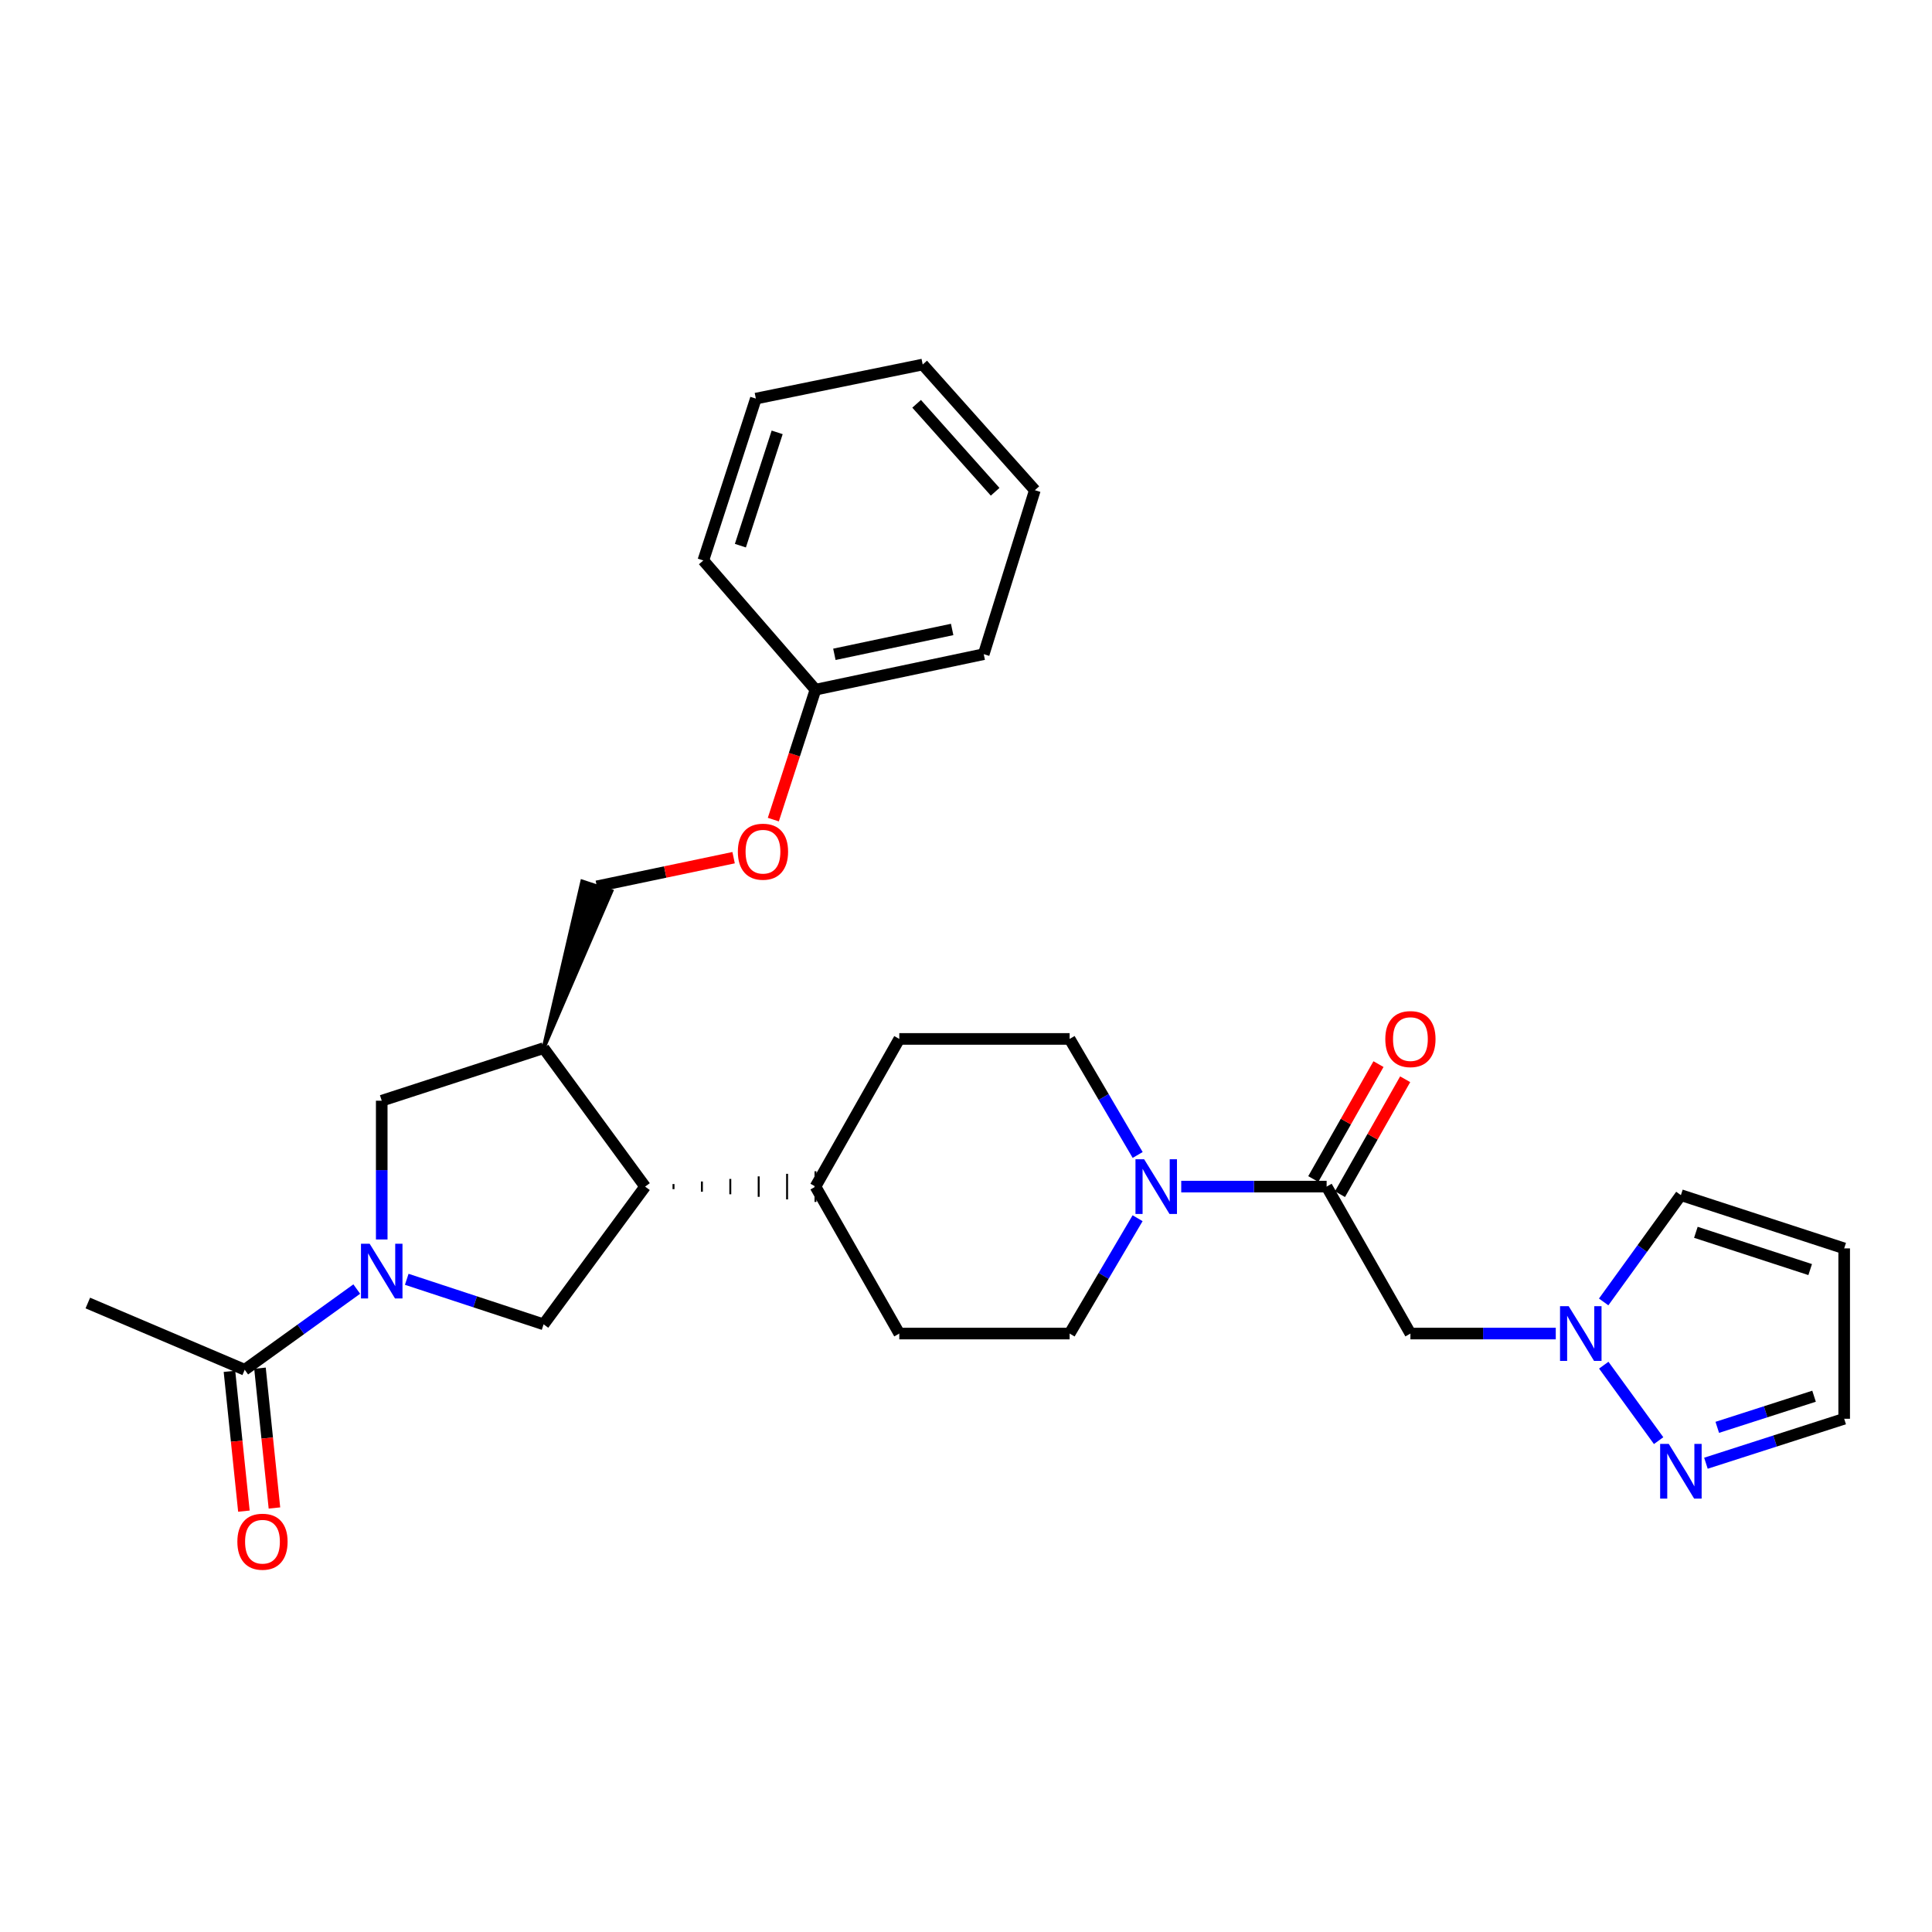 <?xml version='1.0' encoding='iso-8859-1'?>
<svg version='1.1' baseProfile='full'
              xmlns='http://www.w3.org/2000/svg'
                      xmlns:rdkit='http://www.rdkit.org/xml'
                      xmlns:xlink='http://www.w3.org/1999/xlink'
                  xml:space='preserve'
width='1000px' height='1000px' viewBox='0 0 1000 1000'>
<!-- END OF HEADER -->
<rect style='opacity:1.0;fill:#FFFFFF;stroke:none' width='1000' height='1000' x='0' y='0'> </rect>
<path class='bond-2' d='M 210.529,662.167 L 245.946,673.82' style='fill:none;fill-rule:evenodd;stroke:#0000FF;stroke-width:6px;stroke-linecap:butt;stroke-linejoin:miter;stroke-opacity:1' />
<path class='bond-2' d='M 245.946,673.82 L 281.362,685.474' style='fill:none;fill-rule:evenodd;stroke:#000000;stroke-width:6px;stroke-linecap:butt;stroke-linejoin:miter;stroke-opacity:1' />
<path class='bond-7' d='M 184.66,667.215 L 155.662,688.099' style='fill:none;fill-rule:evenodd;stroke:#0000FF;stroke-width:6px;stroke-linecap:butt;stroke-linejoin:miter;stroke-opacity:1' />
<path class='bond-7' d='M 155.662,688.099 L 126.664,708.982' style='fill:none;fill-rule:evenodd;stroke:#000000;stroke-width:6px;stroke-linecap:butt;stroke-linejoin:miter;stroke-opacity:1' />
<path class='bond-9' d='M 197.584,641.543 L 197.584,605.635' style='fill:none;fill-rule:evenodd;stroke:#0000FF;stroke-width:6px;stroke-linecap:butt;stroke-linejoin:miter;stroke-opacity:1' />
<path class='bond-9' d='M 197.584,605.635 L 197.584,569.726' style='fill:none;fill-rule:evenodd;stroke:#000000;stroke-width:6px;stroke-linecap:butt;stroke-linejoin:miter;stroke-opacity:1' />
<path class='bond-0' d='M 686.659,614.183 L 649.032,614.183' style='fill:none;fill-rule:evenodd;stroke:#000000;stroke-width:6px;stroke-linecap:butt;stroke-linejoin:miter;stroke-opacity:1' />
<path class='bond-0' d='M 649.032,614.183 L 611.406,614.183' style='fill:none;fill-rule:evenodd;stroke:#0000FF;stroke-width:6px;stroke-linecap:butt;stroke-linejoin:miter;stroke-opacity:1' />
<path class='bond-4' d='M 686.659,614.183 L 730.03,690.248' style='fill:none;fill-rule:evenodd;stroke:#000000;stroke-width:6px;stroke-linecap:butt;stroke-linejoin:miter;stroke-opacity:1' />
<path class='bond-15' d='M 693.566,618.102 L 710.441,588.363' style='fill:none;fill-rule:evenodd;stroke:#000000;stroke-width:6px;stroke-linecap:butt;stroke-linejoin:miter;stroke-opacity:1' />
<path class='bond-15' d='M 710.441,588.363 L 727.316,558.624' style='fill:none;fill-rule:evenodd;stroke:#FF0000;stroke-width:6px;stroke-linecap:butt;stroke-linejoin:miter;stroke-opacity:1' />
<path class='bond-15' d='M 679.752,610.264 L 696.627,580.524' style='fill:none;fill-rule:evenodd;stroke:#000000;stroke-width:6px;stroke-linecap:butt;stroke-linejoin:miter;stroke-opacity:1' />
<path class='bond-15' d='M 696.627,580.524 L 713.501,550.785' style='fill:none;fill-rule:evenodd;stroke:#FF0000;stroke-width:6px;stroke-linecap:butt;stroke-linejoin:miter;stroke-opacity:1' />
<path class='bond-1' d='M 588.857,597.808 L 571.246,567.778' style='fill:none;fill-rule:evenodd;stroke:#0000FF;stroke-width:6px;stroke-linecap:butt;stroke-linejoin:miter;stroke-opacity:1' />
<path class='bond-1' d='M 571.246,567.778 L 553.634,537.747' style='fill:none;fill-rule:evenodd;stroke:#000000;stroke-width:6px;stroke-linecap:butt;stroke-linejoin:miter;stroke-opacity:1' />
<path class='bond-30' d='M 588.815,630.55 L 571.224,660.399' style='fill:none;fill-rule:evenodd;stroke:#0000FF;stroke-width:6px;stroke-linecap:butt;stroke-linejoin:miter;stroke-opacity:1' />
<path class='bond-30' d='M 571.224,660.399 L 553.634,690.248' style='fill:none;fill-rule:evenodd;stroke:#000000;stroke-width:6px;stroke-linecap:butt;stroke-linejoin:miter;stroke-opacity:1' />
<path class='bond-6' d='M 281.362,685.474 L 333.91,614.183' style='fill:none;fill-rule:evenodd;stroke:#000000;stroke-width:6px;stroke-linecap:butt;stroke-linejoin:miter;stroke-opacity:1' />
<path class='bond-3' d='M 805.266,690.248 L 767.648,690.248' style='fill:none;fill-rule:evenodd;stroke:#0000FF;stroke-width:6px;stroke-linecap:butt;stroke-linejoin:miter;stroke-opacity:1' />
<path class='bond-3' d='M 767.648,690.248 L 730.03,690.248' style='fill:none;fill-rule:evenodd;stroke:#000000;stroke-width:6px;stroke-linecap:butt;stroke-linejoin:miter;stroke-opacity:1' />
<path class='bond-8' d='M 830.106,706.611 L 858.5,745.673' style='fill:none;fill-rule:evenodd;stroke:#0000FF;stroke-width:6px;stroke-linecap:butt;stroke-linejoin:miter;stroke-opacity:1' />
<path class='bond-11' d='M 830.051,673.878 L 850.039,646.241' style='fill:none;fill-rule:evenodd;stroke:#0000FF;stroke-width:6px;stroke-linecap:butt;stroke-linejoin:miter;stroke-opacity:1' />
<path class='bond-11' d='M 850.039,646.241 L 870.027,618.604' style='fill:none;fill-rule:evenodd;stroke:#000000;stroke-width:6px;stroke-linecap:butt;stroke-linejoin:miter;stroke-opacity:1' />
<path class='bond-5' d='M 281.362,542.521 L 197.584,569.726' style='fill:none;fill-rule:evenodd;stroke:#000000;stroke-width:6px;stroke-linecap:butt;stroke-linejoin:miter;stroke-opacity:1' />
<path class='bond-16' d='M 281.362,542.521 L 316.464,461.244 L 301.376,456.28 Z' style='fill:#000000;fill-rule:evenodd;fill-opacity:1;stroke:#000000;stroke-width:2px;stroke-linecap:butt;stroke-linejoin:miter;stroke-opacity:1;' />
<path class='bond-29' d='M 281.362,542.521 L 333.91,614.183' style='fill:none;fill-rule:evenodd;stroke:#000000;stroke-width:6px;stroke-linecap:butt;stroke-linejoin:miter;stroke-opacity:1' />
<path class='bond-12' d='M 348.607,615.507 L 348.607,612.859' style='fill:none;fill-rule:evenodd;stroke:#000000;stroke-width:1.0px;stroke-linecap:butt;stroke-linejoin:miter;stroke-opacity:1' />
<path class='bond-12' d='M 363.304,616.83 L 363.304,611.536' style='fill:none;fill-rule:evenodd;stroke:#000000;stroke-width:1.0px;stroke-linecap:butt;stroke-linejoin:miter;stroke-opacity:1' />
<path class='bond-12' d='M 378,618.154 L 378,610.212' style='fill:none;fill-rule:evenodd;stroke:#000000;stroke-width:1.0px;stroke-linecap:butt;stroke-linejoin:miter;stroke-opacity:1' />
<path class='bond-12' d='M 392.697,619.478 L 392.697,608.888' style='fill:none;fill-rule:evenodd;stroke:#000000;stroke-width:1.0px;stroke-linecap:butt;stroke-linejoin:miter;stroke-opacity:1' />
<path class='bond-12' d='M 407.394,620.801 L 407.394,607.565' style='fill:none;fill-rule:evenodd;stroke:#000000;stroke-width:1.0px;stroke-linecap:butt;stroke-linejoin:miter;stroke-opacity:1' />
<path class='bond-12' d='M 422.091,622.125 L 422.091,606.241' style='fill:none;fill-rule:evenodd;stroke:#000000;stroke-width:1.0px;stroke-linecap:butt;stroke-linejoin:miter;stroke-opacity:1' />
<path class='bond-17' d='M 118.764,709.799 L 122.506,745.982' style='fill:none;fill-rule:evenodd;stroke:#000000;stroke-width:6px;stroke-linecap:butt;stroke-linejoin:miter;stroke-opacity:1' />
<path class='bond-17' d='M 122.506,745.982 L 126.247,782.166' style='fill:none;fill-rule:evenodd;stroke:#FF0000;stroke-width:6px;stroke-linecap:butt;stroke-linejoin:miter;stroke-opacity:1' />
<path class='bond-17' d='M 134.564,708.165 L 138.305,744.348' style='fill:none;fill-rule:evenodd;stroke:#000000;stroke-width:6px;stroke-linecap:butt;stroke-linejoin:miter;stroke-opacity:1' />
<path class='bond-17' d='M 138.305,744.348 L 142.047,780.532' style='fill:none;fill-rule:evenodd;stroke:#FF0000;stroke-width:6px;stroke-linecap:butt;stroke-linejoin:miter;stroke-opacity:1' />
<path class='bond-23' d='M 126.664,708.982 L 45.455,674.444' style='fill:none;fill-rule:evenodd;stroke:#000000;stroke-width:6px;stroke-linecap:butt;stroke-linejoin:miter;stroke-opacity:1' />
<path class='bond-18' d='M 882.986,757.363 L 918.766,745.857' style='fill:none;fill-rule:evenodd;stroke:#0000FF;stroke-width:6px;stroke-linecap:butt;stroke-linejoin:miter;stroke-opacity:1' />
<path class='bond-18' d='M 918.766,745.857 L 954.545,734.352' style='fill:none;fill-rule:evenodd;stroke:#000000;stroke-width:6px;stroke-linecap:butt;stroke-linejoin:miter;stroke-opacity:1' />
<path class='bond-18' d='M 888.858,738.79 L 913.903,730.736' style='fill:none;fill-rule:evenodd;stroke:#0000FF;stroke-width:6px;stroke-linecap:butt;stroke-linejoin:miter;stroke-opacity:1' />
<path class='bond-18' d='M 913.903,730.736 L 938.949,722.682' style='fill:none;fill-rule:evenodd;stroke:#000000;stroke-width:6px;stroke-linecap:butt;stroke-linejoin:miter;stroke-opacity:1' />
<path class='bond-10' d='M 954.545,646.162 L 870.027,618.604' style='fill:none;fill-rule:evenodd;stroke:#000000;stroke-width:6px;stroke-linecap:butt;stroke-linejoin:miter;stroke-opacity:1' />
<path class='bond-10' d='M 936.944,657.13 L 877.781,637.839' style='fill:none;fill-rule:evenodd;stroke:#000000;stroke-width:6px;stroke-linecap:butt;stroke-linejoin:miter;stroke-opacity:1' />
<path class='bond-32' d='M 954.545,646.162 L 954.545,734.352' style='fill:none;fill-rule:evenodd;stroke:#000000;stroke-width:6px;stroke-linecap:butt;stroke-linejoin:miter;stroke-opacity:1' />
<path class='bond-19' d='M 422.091,614.183 L 465.471,690.248' style='fill:none;fill-rule:evenodd;stroke:#000000;stroke-width:6px;stroke-linecap:butt;stroke-linejoin:miter;stroke-opacity:1' />
<path class='bond-20' d='M 422.091,614.183 L 465.471,537.747' style='fill:none;fill-rule:evenodd;stroke:#000000;stroke-width:6px;stroke-linecap:butt;stroke-linejoin:miter;stroke-opacity:1' />
<path class='bond-13' d='M 553.634,537.747 L 465.471,537.747' style='fill:none;fill-rule:evenodd;stroke:#000000;stroke-width:6px;stroke-linecap:butt;stroke-linejoin:miter;stroke-opacity:1' />
<path class='bond-14' d='M 553.634,690.248 L 465.471,690.248' style='fill:none;fill-rule:evenodd;stroke:#000000;stroke-width:6px;stroke-linecap:butt;stroke-linejoin:miter;stroke-opacity:1' />
<path class='bond-21' d='M 308.92,458.762 L 344.318,451.348' style='fill:none;fill-rule:evenodd;stroke:#000000;stroke-width:6px;stroke-linecap:butt;stroke-linejoin:miter;stroke-opacity:1' />
<path class='bond-21' d='M 344.318,451.348 L 379.716,443.934' style='fill:none;fill-rule:evenodd;stroke:#FF0000;stroke-width:6px;stroke-linecap:butt;stroke-linejoin:miter;stroke-opacity:1' />
<path class='bond-22' d='M 400.272,424.229 L 411.181,390.602' style='fill:none;fill-rule:evenodd;stroke:#FF0000;stroke-width:6px;stroke-linecap:butt;stroke-linejoin:miter;stroke-opacity:1' />
<path class='bond-22' d='M 411.181,390.602 L 422.091,356.974' style='fill:none;fill-rule:evenodd;stroke:#000000;stroke-width:6px;stroke-linecap:butt;stroke-linejoin:miter;stroke-opacity:1' />
<path class='bond-24' d='M 422.091,356.974 L 509.177,338.593' style='fill:none;fill-rule:evenodd;stroke:#000000;stroke-width:6px;stroke-linecap:butt;stroke-linejoin:miter;stroke-opacity:1' />
<path class='bond-24' d='M 431.874,338.676 L 492.834,325.809' style='fill:none;fill-rule:evenodd;stroke:#000000;stroke-width:6px;stroke-linecap:butt;stroke-linejoin:miter;stroke-opacity:1' />
<path class='bond-25' d='M 422.091,356.974 L 364.036,290.095' style='fill:none;fill-rule:evenodd;stroke:#000000;stroke-width:6px;stroke-linecap:butt;stroke-linejoin:miter;stroke-opacity:1' />
<path class='bond-27' d='M 509.177,338.593 L 535.641,253.722' style='fill:none;fill-rule:evenodd;stroke:#000000;stroke-width:6px;stroke-linecap:butt;stroke-linejoin:miter;stroke-opacity:1' />
<path class='bond-26' d='M 364.036,290.095 L 391.232,206.318' style='fill:none;fill-rule:evenodd;stroke:#000000;stroke-width:6px;stroke-linecap:butt;stroke-linejoin:miter;stroke-opacity:1' />
<path class='bond-26' d='M 383.223,282.433 L 402.261,223.789' style='fill:none;fill-rule:evenodd;stroke:#000000;stroke-width:6px;stroke-linecap:butt;stroke-linejoin:miter;stroke-opacity:1' />
<path class='bond-28' d='M 391.232,206.318 L 477.586,188.678' style='fill:none;fill-rule:evenodd;stroke:#000000;stroke-width:6px;stroke-linecap:butt;stroke-linejoin:miter;stroke-opacity:1' />
<path class='bond-31' d='M 535.641,253.722 L 477.586,188.678' style='fill:none;fill-rule:evenodd;stroke:#000000;stroke-width:6px;stroke-linecap:butt;stroke-linejoin:miter;stroke-opacity:1' />
<path class='bond-31' d='M 515.083,254.542 L 474.445,209.011' style='fill:none;fill-rule:evenodd;stroke:#000000;stroke-width:6px;stroke-linecap:butt;stroke-linejoin:miter;stroke-opacity:1' />
<path  class='atom-0' d='M 191.324 643.747
L 200.604 658.747
Q 201.524 660.227, 203.004 662.907
Q 204.484 665.587, 204.564 665.747
L 204.564 643.747
L 208.324 643.747
L 208.324 672.067
L 204.444 672.067
L 194.484 655.667
Q 193.324 653.747, 192.084 651.547
Q 190.884 649.347, 190.524 648.667
L 190.524 672.067
L 186.844 672.067
L 186.844 643.747
L 191.324 643.747
' fill='#0000FF'/>
<path  class='atom-2' d='M 592.201 600.023
L 601.481 615.023
Q 602.401 616.503, 603.881 619.183
Q 605.361 621.863, 605.441 622.023
L 605.441 600.023
L 609.201 600.023
L 609.201 628.343
L 605.321 628.343
L 595.361 611.943
Q 594.201 610.023, 592.961 607.823
Q 591.761 605.623, 591.401 604.943
L 591.401 628.343
L 587.721 628.343
L 587.721 600.023
L 592.201 600.023
' fill='#0000FF'/>
<path  class='atom-4' d='M 811.951 676.088
L 821.231 691.088
Q 822.151 692.568, 823.631 695.248
Q 825.111 697.928, 825.191 698.088
L 825.191 676.088
L 828.951 676.088
L 828.951 704.408
L 825.071 704.408
L 815.111 688.008
Q 813.951 686.088, 812.711 683.888
Q 811.511 681.688, 811.151 681.008
L 811.151 704.408
L 807.471 704.408
L 807.471 676.088
L 811.951 676.088
' fill='#0000FF'/>
<path  class='atom-9' d='M 863.767 747.37
L 873.047 762.37
Q 873.967 763.85, 875.447 766.53
Q 876.927 769.21, 877.007 769.37
L 877.007 747.37
L 880.767 747.37
L 880.767 775.69
L 876.887 775.69
L 866.927 759.29
Q 865.767 757.37, 864.527 755.17
Q 863.327 752.97, 862.967 752.29
L 862.967 775.69
L 859.287 775.69
L 859.287 747.37
L 863.767 747.37
' fill='#0000FF'/>
<path  class='atom-16' d='M 717.03 537.827
Q 717.03 531.027, 720.39 527.227
Q 723.75 523.427, 730.03 523.427
Q 736.31 523.427, 739.67 527.227
Q 743.03 531.027, 743.03 537.827
Q 743.03 544.707, 739.63 548.627
Q 736.23 552.507, 730.03 552.507
Q 723.79 552.507, 720.39 548.627
Q 717.03 544.747, 717.03 537.827
M 730.03 549.307
Q 734.35 549.307, 736.67 546.427
Q 739.03 543.507, 739.03 537.827
Q 739.03 532.267, 736.67 529.467
Q 734.35 526.627, 730.03 526.627
Q 725.71 526.627, 723.35 529.427
Q 721.03 532.227, 721.03 537.827
Q 721.03 543.547, 723.35 546.427
Q 725.71 549.307, 730.03 549.307
' fill='#FF0000'/>
<path  class='atom-18' d='M 122.859 797.984
Q 122.859 791.184, 126.219 787.384
Q 129.579 783.584, 135.859 783.584
Q 142.139 783.584, 145.499 787.384
Q 148.859 791.184, 148.859 797.984
Q 148.859 804.864, 145.459 808.784
Q 142.059 812.664, 135.859 812.664
Q 129.619 812.664, 126.219 808.784
Q 122.859 804.904, 122.859 797.984
M 135.859 809.464
Q 140.179 809.464, 142.499 806.584
Q 144.859 803.664, 144.859 797.984
Q 144.859 792.424, 142.499 789.624
Q 140.179 786.784, 135.859 786.784
Q 131.539 786.784, 129.179 789.584
Q 126.859 792.384, 126.859 797.984
Q 126.859 803.704, 129.179 806.584
Q 131.539 809.464, 135.859 809.464
' fill='#FF0000'/>
<path  class='atom-22' d='M 381.912 440.831
Q 381.912 434.031, 385.272 430.231
Q 388.632 426.431, 394.912 426.431
Q 401.192 426.431, 404.552 430.231
Q 407.912 434.031, 407.912 440.831
Q 407.912 447.711, 404.512 451.631
Q 401.112 455.511, 394.912 455.511
Q 388.672 455.511, 385.272 451.631
Q 381.912 447.751, 381.912 440.831
M 394.912 452.311
Q 399.232 452.311, 401.552 449.431
Q 403.912 446.511, 403.912 440.831
Q 403.912 435.271, 401.552 432.471
Q 399.232 429.631, 394.912 429.631
Q 390.592 429.631, 388.232 432.431
Q 385.912 435.231, 385.912 440.831
Q 385.912 446.551, 388.232 449.431
Q 390.592 452.311, 394.912 452.311
' fill='#FF0000'/>
</svg>
